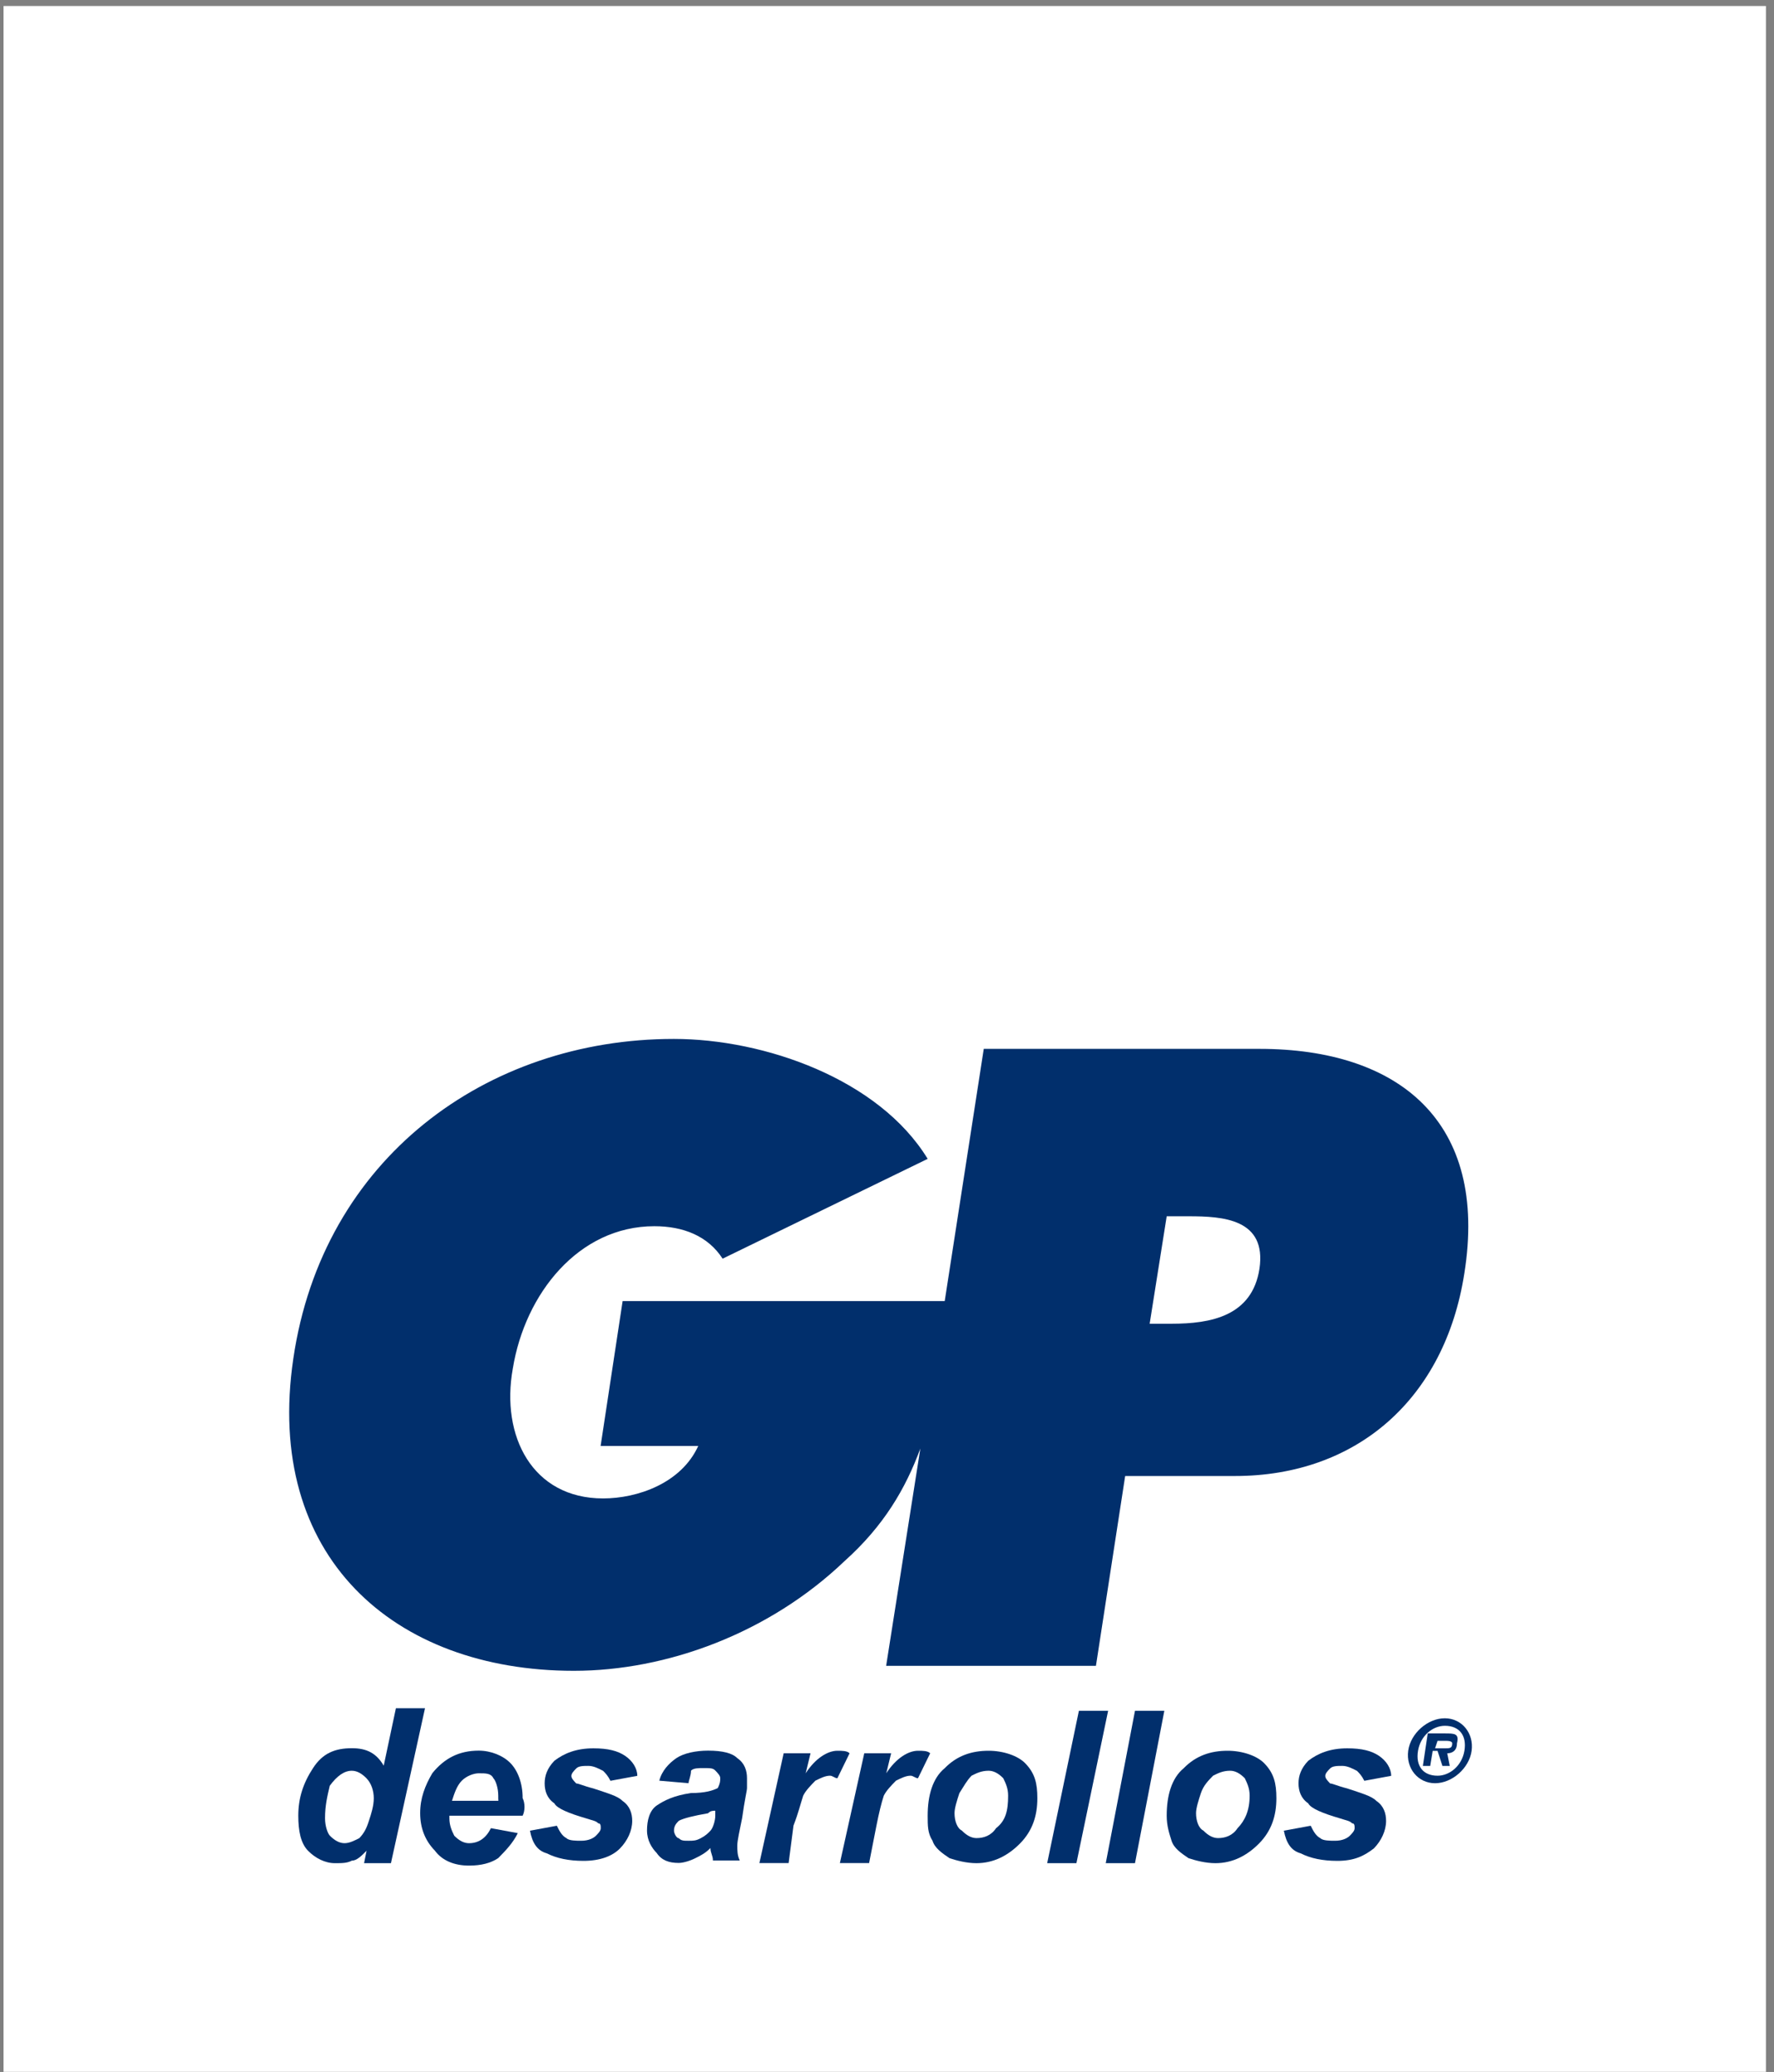 <svg width="185" height="216" viewBox="0 0 185 216" fill="none" xmlns="http://www.w3.org/2000/svg">
<rect x="0" y="0" width="185" height="216" fill="#808080" stroke="none"/>
<rect x="0.368" y="0.625" width="183.792" height="215.367" fill="white"/>
<path fill-rule="evenodd" clip-rule="evenodd" d="M33.895 189.551C33.895 190.334 34.154 191.117 34.401 191.369C34.907 191.887 35.413 192.152 35.931 192.152C36.45 192.152 36.943 191.887 37.461 191.635C37.967 191.117 38.227 190.599 38.473 189.816C38.732 189.033 38.979 188.25 38.979 187.467C38.979 186.684 38.72 185.901 38.214 185.383C37.708 184.865 37.202 184.6 36.684 184.6C35.919 184.6 35.154 185.118 34.389 186.166C34.142 187.202 33.895 188.25 33.895 189.551ZM40.769 194.236H37.967L38.227 192.935C37.721 193.453 37.215 193.971 36.696 193.971C36.19 194.236 35.684 194.236 34.919 194.236C33.908 194.236 32.883 193.718 32.118 192.935C31.353 192.152 31.106 190.852 31.106 189.286C31.106 187.467 31.612 185.901 32.637 184.335C33.648 182.769 34.932 182.251 36.709 182.251C38.239 182.251 39.251 182.769 40.016 184.07L41.287 178.083H44.322L40.769 194.236Z" fill="#012F6C"/>
<path fill-rule="evenodd" clip-rule="evenodd" d="M51.961 187.467C51.961 187.202 51.961 187.202 51.961 187.202C51.961 186.419 51.702 185.636 51.455 185.383C51.196 184.866 50.69 184.866 49.925 184.866C49.419 184.866 48.654 185.131 48.148 185.649C47.642 186.166 47.383 186.949 47.136 187.732H51.973M54.503 189.286H46.864V189.551C46.864 190.334 47.123 190.852 47.37 191.37C47.876 191.887 48.382 192.153 48.9 192.153C49.912 192.153 50.677 191.635 51.196 190.587L53.997 191.104C53.491 192.14 52.726 192.923 51.961 193.706C51.196 194.224 50.184 194.489 48.913 194.489C47.383 194.489 46.112 193.971 45.346 192.923C44.335 191.887 43.816 190.574 43.816 189.021C43.816 187.455 44.322 186.154 45.087 184.853C46.358 183.287 47.889 182.504 49.925 182.504C51.196 182.504 52.467 183.022 53.232 183.805C53.997 184.588 54.503 185.889 54.503 187.455C54.762 187.985 54.762 188.768 54.503 189.286Z" fill="#012F6C"/>
<path fill-rule="evenodd" clip-rule="evenodd" d="M55.269 190.851L58.07 190.333C58.329 190.851 58.576 191.369 59.081 191.634C59.341 191.899 60.093 191.899 60.612 191.899C61.377 191.899 61.883 191.634 62.142 191.381C62.401 191.116 62.648 190.864 62.648 190.598C62.648 190.333 62.648 190.081 62.389 190.081C62.13 189.815 61.883 189.815 61.118 189.563C59.341 189.045 58.07 188.527 57.81 187.997C57.045 187.479 56.799 186.696 56.799 185.913C56.799 185.13 57.058 184.347 57.81 183.564C58.822 182.781 60.106 182.263 61.883 182.263C63.413 182.263 64.425 182.528 65.19 183.046C65.955 183.564 66.461 184.347 66.461 185.13L63.66 185.648C63.401 185.13 63.154 184.865 62.895 184.612C62.389 184.347 61.883 184.094 61.364 184.094C60.858 184.094 60.352 184.094 60.093 184.36C59.834 184.625 59.587 184.877 59.587 185.143C59.587 185.408 59.847 185.66 60.093 185.926C60.352 185.926 60.858 186.191 61.87 186.443C63.401 186.961 64.412 187.226 64.918 187.744C65.683 188.262 65.93 189.045 65.93 189.828C65.93 190.864 65.424 191.912 64.659 192.695C63.894 193.478 62.623 193.996 60.846 193.996C59.316 193.996 58.045 193.73 57.033 193.213C56.034 192.935 55.515 192.152 55.269 190.851Z" fill="#012F6C"/>
<path fill-rule="evenodd" clip-rule="evenodd" d="M74.605 188.768C74.346 188.768 74.099 188.768 73.84 189.033C72.31 189.298 71.298 189.551 70.792 189.816C70.533 190.081 70.286 190.334 70.286 190.852C70.286 191.117 70.545 191.635 70.792 191.635C71.051 191.9 71.298 191.9 71.804 191.9C72.31 191.9 72.569 191.9 73.075 191.635C73.581 191.37 73.84 191.117 74.087 190.852C74.346 190.587 74.593 189.816 74.593 189.286V188.768M71.804 185.901L68.756 185.636C69.015 184.6 69.768 183.817 70.533 183.287C71.298 182.769 72.569 182.504 73.84 182.504C75.37 182.504 76.382 182.769 76.888 183.287C77.653 183.805 77.9 184.588 77.9 185.371C77.9 185.636 77.9 186.154 77.9 186.406C77.9 186.672 77.641 187.707 77.394 189.526C77.135 190.827 76.888 191.875 76.888 192.393C76.888 192.91 76.888 193.428 77.147 193.959H74.346C74.346 193.441 74.087 193.176 74.087 192.658C73.581 193.176 73.075 193.441 72.557 193.693C72.051 193.959 71.286 194.211 70.78 194.211C69.768 194.211 69.003 193.946 68.484 193.176C67.979 192.658 67.473 191.875 67.473 190.827C67.473 189.778 67.732 188.743 68.484 188.225C69.25 187.707 70.261 187.189 72.051 186.924C73.581 186.924 74.346 186.659 74.852 186.406C75.111 185.889 75.111 185.623 75.111 185.371C75.111 185.106 74.852 184.853 74.605 184.588C74.358 184.323 74.099 184.323 73.334 184.323C72.828 184.323 72.322 184.323 72.063 184.588C72.063 185.118 71.804 185.649 71.804 185.901Z" fill="#012F6C"/>
<path fill-rule="evenodd" clip-rule="evenodd" d="M81.724 182.781H84.525L84.019 184.865C85.031 183.299 86.314 182.516 87.326 182.516C87.832 182.516 88.338 182.516 88.597 182.781L87.326 185.382C87.067 185.382 86.82 185.117 86.561 185.117C86.055 185.117 85.549 185.382 85.031 185.635C84.525 186.153 84.019 186.671 83.76 187.201C83.501 187.984 83.254 189.02 82.748 190.32L82.242 194.223H79.194L81.724 182.781Z" fill="#012F6C"/>
<path fill-rule="evenodd" clip-rule="evenodd" d="M90.129 182.781H92.93L92.424 184.865C93.436 183.299 94.719 182.516 95.731 182.516C96.237 182.516 96.743 182.516 97.002 182.781L95.731 185.382C95.472 185.382 95.225 185.117 94.966 185.117C94.46 185.117 93.954 185.382 93.436 185.635C92.93 186.153 92.424 186.671 92.165 187.201C91.906 187.984 91.659 189.02 91.4 190.32L90.635 194.223H87.587L90.129 182.781Z" fill="#012F6C"/>
<path fill-rule="evenodd" clip-rule="evenodd" d="M105.132 187.201C105.132 186.418 104.873 185.9 104.626 185.382C104.12 184.865 103.614 184.599 103.096 184.599C102.331 184.599 101.825 184.865 101.319 185.117C100.813 185.635 100.554 186.153 100.048 186.936C99.789 187.719 99.542 188.502 99.542 189.02C99.542 189.803 99.802 190.586 100.307 190.838C100.813 191.356 101.319 191.621 101.838 191.621C102.603 191.621 103.368 191.356 103.874 190.586C104.873 189.815 105.132 188.767 105.132 187.201ZM96.741 189.285C96.741 187.201 97.247 185.382 98.518 184.334C99.789 183.033 101.319 182.516 103.096 182.516C104.626 182.516 106.144 183.033 106.909 183.816C107.921 184.852 108.18 185.9 108.18 187.466C108.18 189.285 107.674 190.851 106.403 192.152C105.132 193.453 103.602 194.236 101.825 194.236C100.813 194.236 99.789 193.97 99.024 193.718C98.259 193.2 97.494 192.682 97.247 191.899C96.741 191.116 96.741 190.333 96.741 189.285Z" fill="#012F6C"/>
<path fill-rule="evenodd" clip-rule="evenodd" d="M109.205 194.236L112.512 178.348H115.56L112.253 194.236H109.205Z" fill="#012F6C"/>
<path fill-rule="evenodd" clip-rule="evenodd" d="M115.313 194.236L118.361 178.348H121.422L118.361 194.236H115.313Z" fill="#012F6C"/>
<path fill-rule="evenodd" clip-rule="evenodd" d="M130.318 187.201C130.318 186.418 130.059 185.9 129.812 185.382C129.306 184.865 128.8 184.599 128.282 184.599C127.517 184.599 127.011 184.865 126.505 185.117C125.999 185.635 125.493 186.153 125.234 186.936C124.975 187.719 124.728 188.502 124.728 189.02C124.728 189.803 124.987 190.586 125.493 190.838C125.999 191.356 126.505 191.621 127.023 191.621C127.788 191.621 128.554 191.356 129.059 190.586C129.812 189.815 130.318 188.767 130.318 187.201ZM121.668 189.285C121.668 187.201 122.174 185.382 123.445 184.334C124.716 183.033 126.246 182.516 128.023 182.516C129.553 182.516 131.071 183.033 131.836 183.816C132.848 184.852 133.107 185.9 133.107 187.466C133.107 189.285 132.601 190.851 131.33 192.152C130.059 193.453 128.529 194.236 126.752 194.236C125.74 194.236 124.716 193.97 123.951 193.718C123.186 193.2 122.421 192.682 122.174 191.899C121.927 191.116 121.668 190.333 121.668 189.285Z" fill="#012F6C"/>
<path fill-rule="evenodd" clip-rule="evenodd" d="M133.885 190.851L136.686 190.333C136.945 190.851 137.192 191.369 137.698 191.634C137.957 191.899 138.71 191.899 139.228 191.899C139.993 191.899 140.499 191.634 140.758 191.381C141.017 191.116 141.264 190.864 141.264 190.598C141.264 190.333 141.264 190.081 141.005 190.081C140.746 189.815 140.499 189.815 139.734 189.563C137.957 189.045 136.686 188.527 136.427 187.997C135.662 187.479 135.415 186.696 135.415 185.913C135.415 185.13 135.674 184.347 136.427 183.564C137.439 182.781 138.722 182.263 140.499 182.263C142.029 182.263 143.041 182.528 143.806 183.046C144.571 183.564 145.077 184.347 145.077 185.13L142.276 185.648C142.017 185.13 141.77 184.865 141.511 184.612C141.005 184.347 140.499 184.094 139.981 184.094C139.475 184.094 138.969 184.094 138.71 184.36C138.45 184.625 138.204 184.877 138.204 185.143C138.204 185.408 138.463 185.66 138.71 185.926C138.969 185.926 139.475 186.191 140.487 186.443C142.017 186.961 143.029 187.226 143.534 187.744C144.3 188.262 144.546 189.045 144.546 189.828C144.546 190.864 144.04 191.912 143.275 192.695C142.263 193.478 141.239 193.996 139.462 193.996C137.932 193.996 136.661 193.73 135.649 193.213C134.65 192.935 134.144 192.152 133.885 190.851Z" fill="#012F6C"/>
<path fill-rule="evenodd" clip-rule="evenodd" d="M149.655 185.901C151.432 185.901 153.221 184.335 153.468 182.516C153.715 180.697 152.456 179.131 150.667 179.131C148.89 179.131 147.101 180.697 146.854 182.516C146.607 184.347 147.878 185.901 149.655 185.901ZM149.914 185.118C148.384 185.118 147.619 184.082 147.878 182.516C148.137 180.95 149.408 179.914 150.679 179.914C152.209 179.914 152.974 180.95 152.715 182.516C152.456 184.082 151.185 185.118 149.914 185.118ZM150.926 182.781C151.432 182.781 151.938 182.516 151.938 181.746C152.197 180.71 151.679 180.71 150.667 180.71H148.89L148.384 184.095H149.149L149.408 182.529H149.914L150.42 184.095H151.185L150.926 182.781ZM149.655 182.263L149.914 181.48H150.679C150.938 181.48 151.444 181.48 151.444 181.746C151.444 182.263 151.185 182.263 150.679 182.263H149.655Z" fill="#012F6C"/>
<path fill-rule="evenodd" clip-rule="evenodd" d="M123.963 126.797H121.668L119.891 137.999H122.186C126.258 137.999 130.577 137.216 131.342 132.266C132.107 127.062 127.517 126.797 123.963 126.797ZM131.342 109.344H102.591L98.519 135.638H64.93L62.635 150.742H72.815C71.038 154.645 66.46 156.211 62.894 156.211C55.514 156.211 52.207 149.707 53.478 142.672C54.749 134.855 60.352 127.833 68.237 127.833C71.285 127.833 73.839 128.868 75.357 131.217L96.742 120.811C91.645 112.476 79.688 108.308 70.273 108.308C50.69 108.308 33.636 120.811 30.588 141.637C27.54 162.209 41.015 174.182 59.846 174.182C69.52 174.182 80.194 170.28 88.091 162.727C92.164 159.077 94.446 155.175 95.977 151.007L92.41 173.664H114.289L117.337 153.874H128.788C141.51 153.874 150.666 145.804 152.702 132.783C155.257 116.896 145.842 109.344 131.342 109.344Z" fill="#012F6C"/>
</svg>
